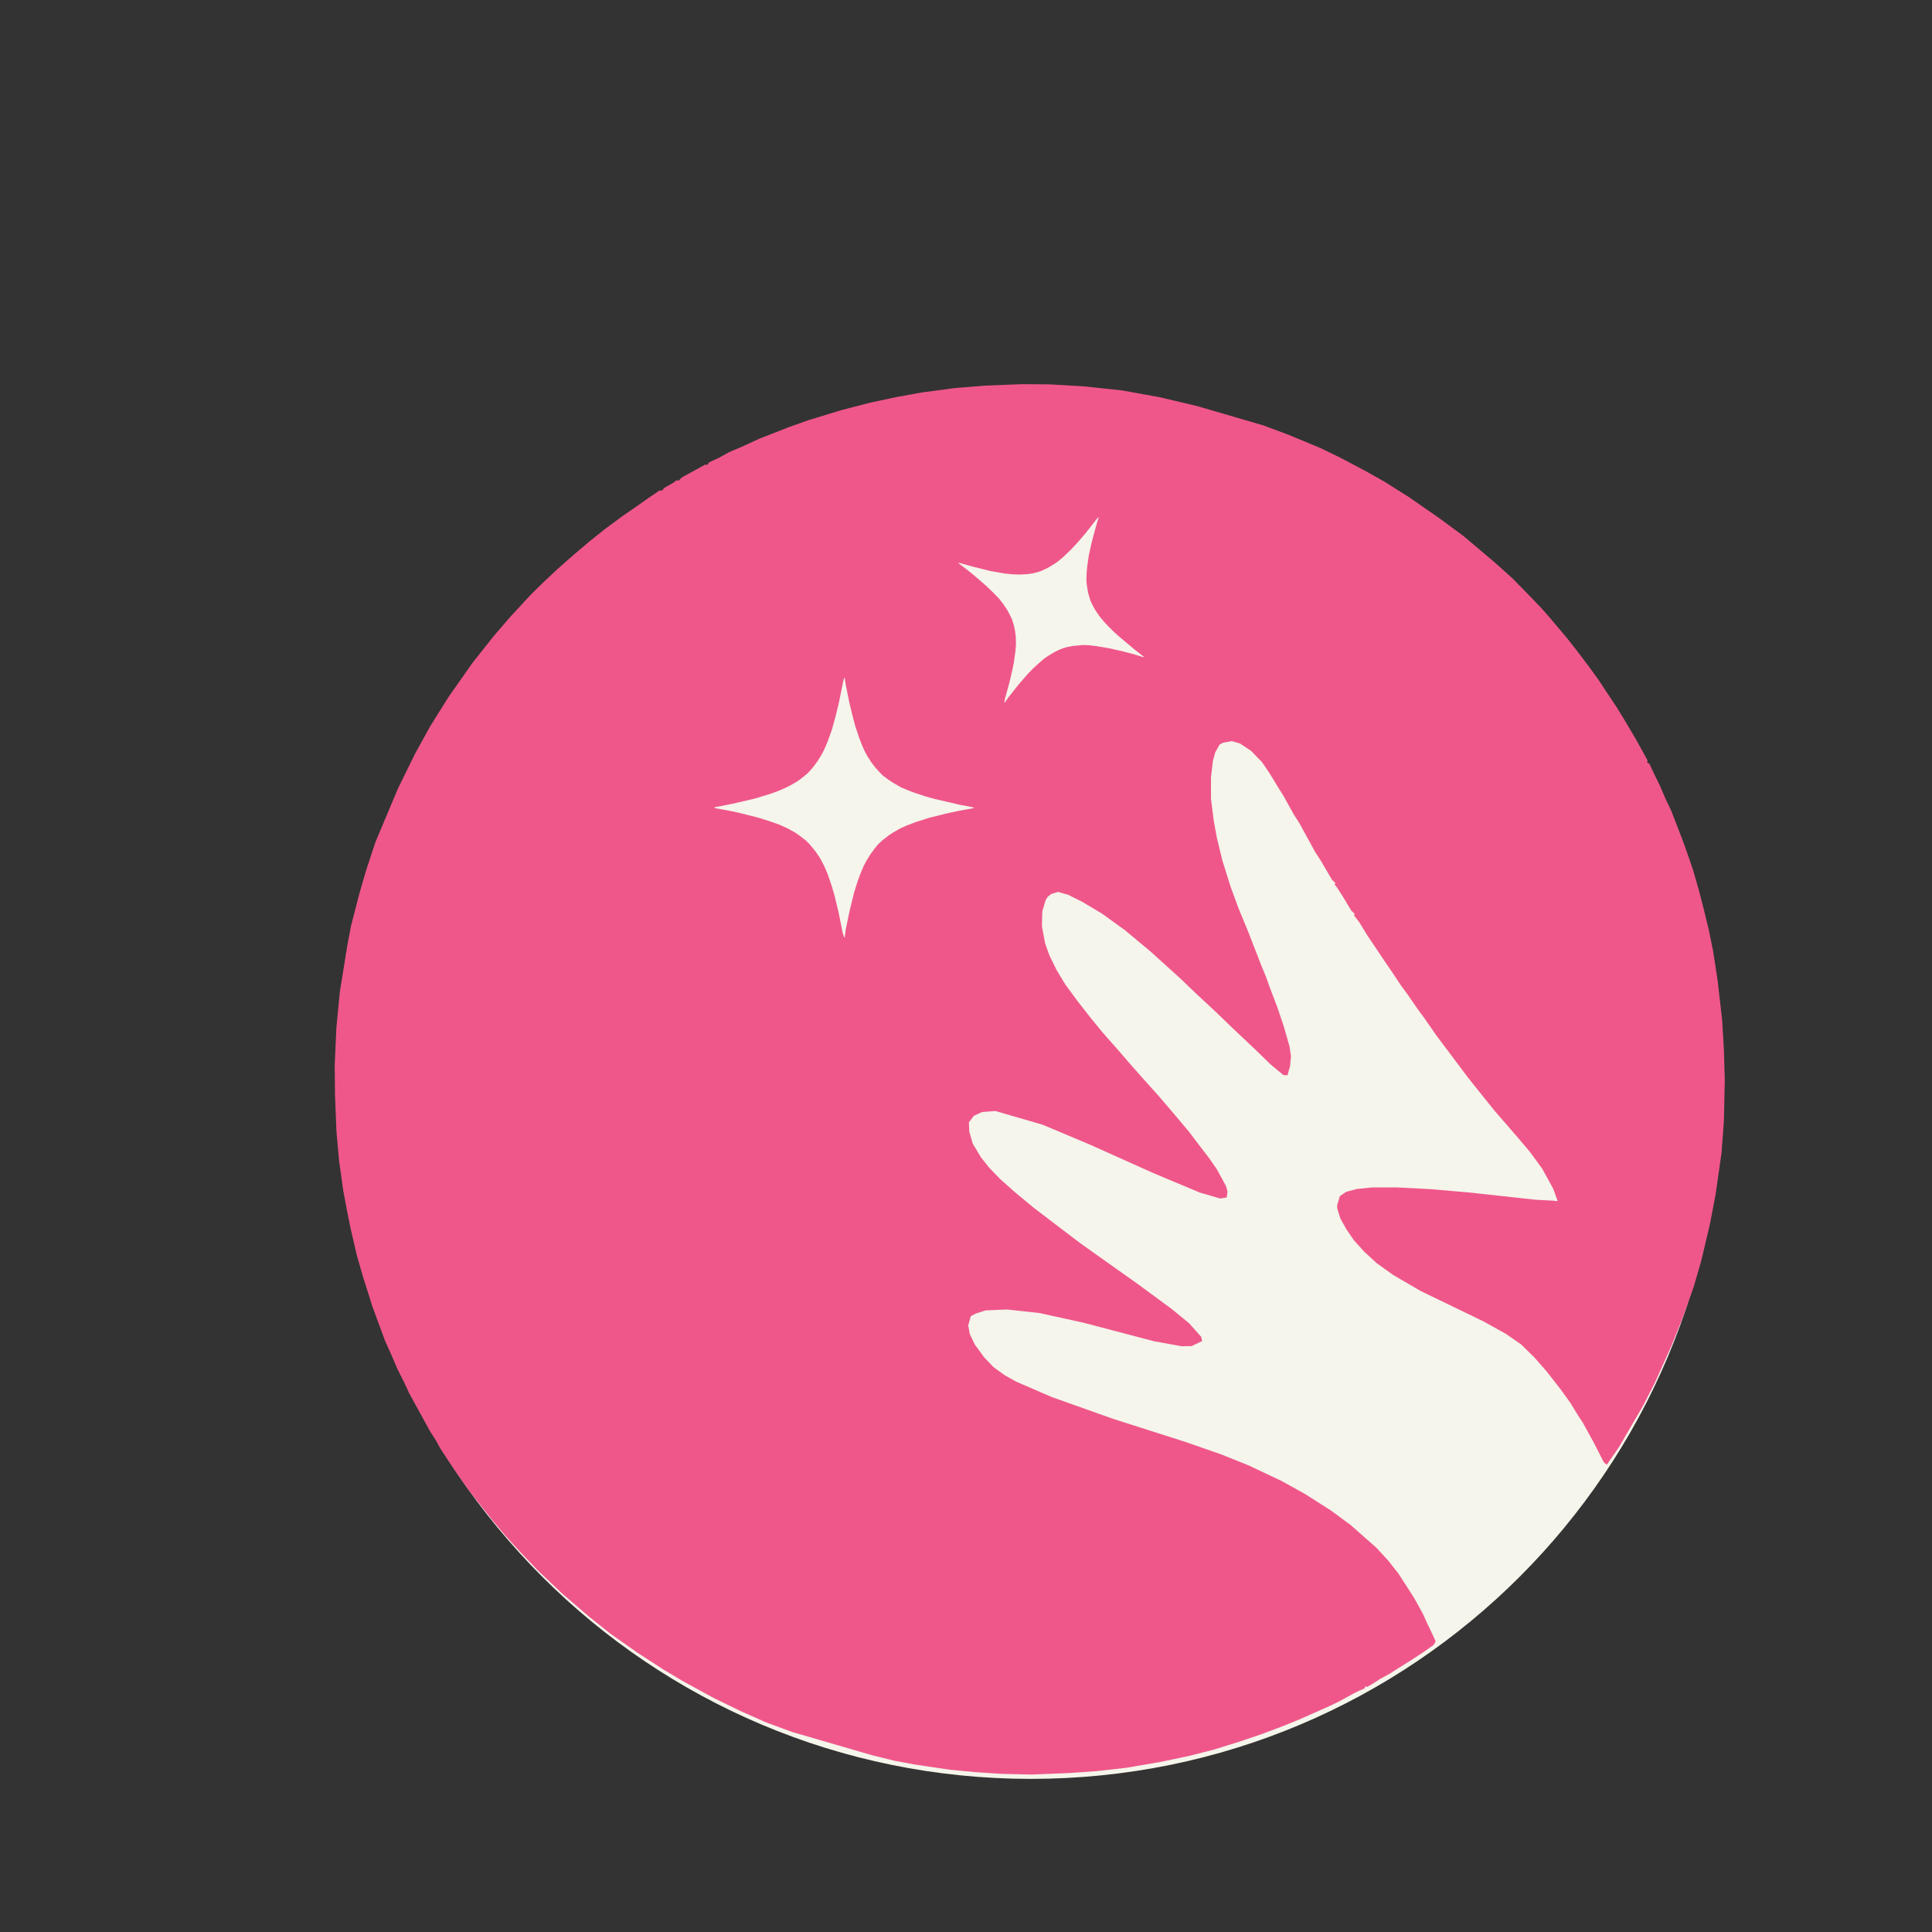 <?xml version="1.0" standalone="no"?>
<!DOCTYPE svg PUBLIC "-//W3C//DTD SVG 1.1//EN" "http://www.w3.org/Graphics/SVG/1.1/DTD/svg11.dtd">
<svg xmlns="http://www.w3.org/2000/svg" version="1.2" viewBox="0 0 2000 2000" width="2000" height="2000">
	<rect x="0" y="0" width="2000" height="2000" fill="#333333" stroke="none"/>
	<title>logofinal1</title>
	<style>
		.s0 { fill: #f5f5eb } 
		.s1 { fill: #ef578a } 
	</style>
	<g id="Folder 1">
		<path id="Shape 1" fill-rule="evenodd" class="s0" d="m1067.2 1841.5c-395.5 0-715.2-319.7-715.2-715.3 0-395.5 319.7-715.2 715.2-715.2 395.6 0 715.3 319.7 715.3 715.3 0 395.5-319.7 715.2-715.3 715.2z"/>
		<path id="Layer copy" fill-rule="evenodd" class="s1" d="m372.2 924.4l6.7-23.1 9.7-29.4 23.4-55.7 17.9-36.4 15.4-27.9 19.3-30.8 24.9-35.4 21.5-27.1 17.2-20 21.3-23 13.1-12.9 14.4-13.5 16.8-14.8 16.5-14 16.3-13 17.2-12.7 16.9-11.7 10.5-7.4 11.8-8 1.9 0.5 3-3.2 8.7-4.9 4-2.9 1.9 0.5 3.1-3.2 24.7-13.6 1.9 0.5 1.8-2.7 9.7-4.4 11.2-6.2 13-5.5 18.1-8.3 30.5-12 20.9-7.4 33.1-10.1 30.5-7.9 26.7-5.7 26.3-4.8 34.6-4.6 31-2.5 37.9-1.5 29.1 0.2 35.8 2.1 39.4 4.2 38.7 7 38.9 9.2 68.2 19.9 26.3 9.8 32.5 13.5 21.9 10.6 26.2 13.9 18.8 10.6 24.6 15.5 31.2 21.6 25.8 19 31.7 26.8 19 17 18.5 18.9 11.2 11.7 8.6 9.7 18.6 22.1 10.6 13.5 12.1 16 9.6 13.3 10.1 15.3 9.5 14.3 8.4 13.8 11.2 19 11.6 21-0.6 1.9 2.6 1.8 4.5 9.7 6.5 13.3 5.6 13.1 5.8 12.1 7.7 19.9 5.4 14.1 5.7 16.2 3.9 11.6 6.2 21.5 4.4 17 5.7 23.5 4.3 21.1 4.7 30.4 4.7 41 1.8 29.7 1 32.5-0.9 42.5-2.5 33.6-6 42.1-6 31.5-9 38-7.8 26.9-11.8 33-11.2 28-17.4 38.7-12.1 23.5-24.9 42.8-12.6 18.2-3.3-3.1-9.9-19.5-11.6-21.1-5.8-8.9-7-11.5-10.4-14.4-13.7-17.6-13.3-15.2-13.7-13.4-15.7-10.9-23.2-12.9-64.9-31.4-28.5-16.6-17.2-12.3-13.1-12.1-10.3-11.4-8-11.7-6.2-11.1-3.2-10.4-0.1-3.1 2.8-9.6 6.5-4.4 11.2-3 16.1-1.6h25l34.9 1.8 40.6 3.5 68.6 7.5 17.5 0.9 5.1 0.5-4.6-12.8-11.6-21.1-12.7-17.3-11.6-13.7-13.3-15.4-10.9-12.5-15.3-19-13-16.3-33-44-11.7-16.9-6.8-9.2-10.9-15.8-6.8-9.2-9.4-14.2-8-11.7-9.5-14.2-7.9-11.7-8.5-13.9-5.3-6.8 0.5-1.9-3.3-3.1-9.1-15.1-5.8-9-2.3-2.7 0.6-1.9-3.3-3.1-11.8-20.1-5.8-8.9-16.3-29.8-5.8-9-10.9-19.7-5.7-9-8.4-13.9-8-11.7-11.3-11.6-11.3-7.5-8.6-2.5-8.9 1.6-3.7 2-4.5 8.1-2.4 8.7-2 17.2v21.8l2.8 22.6 3.2 17.6 5.7 23.6 8.6 27.5 8.1 22.1 9.8 23.7 13.7 35.2 4.9 11.9 4.6 12.8 7.1 18.6 6.7 19.8 6.2 21.6 1.4 9.7-0.9 10.2-2.7 9.6-4.2-0.2-13.4-11.1-15.4-15-23.7-22.4-18.8-18.1-19.6-18.2-15.5-14.9-30.5-27.6-26.8-22.4-24.1-17.4-20.4-12.2-14.6-7.3-10.5-3-6.9 2.1-3.9 3-2.1 3.5-3.4 11.5-0.4 15.6 3.3 17.6 4.6 12.8 7.2 14.6 9.1 15.1 12.7 17.3 13.7 17.5 12.3 15 17.2 19.5 10.9 12.7 14.9 16.8 12.6 14 13.3 15.4 20.9 24.8 5.9 7.9 14.4 18.8 8.1 11.7 9.5 17.4 1.5 5.6-0.8 6.1-6.6 1.1-21.1-6.1-48.2-20.2-66.4-29.8-48.3-20.3-48.9-14.2-13.9 1.1-8.4 3.9-5.1 6.8 0.4 9.5 3.6 12.5 8.4 14 8.4 10.7 11.2 11.6 15.7 14 19.3 16 26.5 20.2 22.1 16.8 22.4 15.9 37.2 26.4 35.2 25.9 17.6 14.5 12.5 14 0.9 4.4-10.9 5.2-10.4 0.1-28.7-5.2-72.6-19.1-46-10.1-33.3-3.6-22.2 0.9-10.3 3.3-5 2.7-2.7 9.6 1.6 8.8 5.2 10.9 9.6 13.2 9.6 10.1 12 8.7 11.7 6.5 37 16 63.3 22.5 74.3 23.7 36.8 12.8 29 11.6 33.9 16 24.2 13.4 27.2 17.3 20.6 15.2 26.5 23.4 11.9 12.9 10.7 13.5 10 15.4 7.2 11.4 8.2 14.9 4.4 9.7 5.2 10.8 3.8 8.4-2.1 3.6-10.4 7.4-14.3 9.3-11.4 7.1-8.9 5.7-10 5.5-8.9 5.7-5 2.8-1.9-0.6-0.6 2-9.6 4.4-17.4 9.5-9.6 4.6-31.1 13.8-16.5 6.7-23.4 8.8-23.1 7.8-26.2 8.1-24.8 6.3-28.9 6.1-36.1 6.2-31.2 3.5-28.8 2-37.9 1.5-31-0.7-27.6-1.8-26.4-2.5-37-5.5-20.7-3.9-22.3-5.5-82.6-24-27.3-10-27.6-12.3-26.5-12.9-32.4-17.7-20.4-12.2-26.2-17-27.7-19.4-22.8-18.2-27.5-23.6-25.4-24.1-19.1-20.1-14.2-15.6-13.9-16.5-10.7-13.5-13.7-17.5-11.1-15.7-7.9-11.7-10.2-15.5-4.7-8.6-5.8-9-21.8-39.7-4.4-9.6-7.9-15.8-5.6-13.1-7-15.6-6.9-18.6-6.4-17.5-9.8-31-6.2-21.6-6.5-27.9-4.2-21.1-3.3-17.6-4.4-31.4-2.7-30-1.5-37.9-0.3-31.3 1.7-38 3.6-37.5 7.7-47.8 3.9-20.7z"/>
		<path fill-rule="evenodd" class="s0" d="m873.8 701.7l0.7 0.4 1 6.8 3.7 18.2 3.1 12.9 3 11.5 4.1 12.2 2.7 7.1 3 6.8 3.1 5.7 4 6.1 4.1 5.4 4.7 5.1 2.7 2.8 5.8 4.3 5.1 3.4 8.4 4.8 7.9 3.3 6.4 2.4 10.4 3.4 9.5 2.7 26.4 6.1 13.9 2.7 0.7 0.7-14.9 2.7-14.3 3.1-17.2 4.3-13.8 4.4-9.2 3.5-6.8 3-8.1 4.7-4 2.7-6.2 4.8-4.4 4-3.7 4.5-4.7 6.4-4.1 6.7-2.7 5.1-3.7 8.8-3 8.4-3.1 9.9-4.7 19-4.1 19.6-1 8.1h-0.7l-1.4-4.4-4.3-21.3-4.1-17-2.7-9.4-4.4-12.9-3.4-8.1-4.4-8.5-4.8-7.1-4.4-5.4-2.3-2.7-3.5-3.4-5.7-4.4-4.7-3.4-8.5-4.7-8.1-3.7-10.5-3.7-12.1-3.8-20.4-5.1-9.8-2-14.5-2.7-0.4-0.7 18.6-3.7 23.4-5.4 16.6-5.1 8.4-3.1 6.8-3 5.4-2.7 7.5-4.4 5.4-4.1 4.7-4 3-3.1 3.8-4.7 3.7-5.1 3.7-6.1 2.7-5.1 3.8-8.8 4.4-12.5 3.3-11.9 3.8-15.5 4.4-21.7z"/>
		<path id="Layer copy 2" fill-rule="evenodd" class="s0" d="m1136.9 535.5l0.4 0.5-1.7 5.2-4 14.4-2.5 10.3-2 9.3-1.5 10.2-0.6 6-0.3 5.9v5.3l0.8 5.8 0.9 5.3 1.6 5.4 0.9 2.9 2.5 5.2 2.4 4.3 4.4 6.5 4.3 5.2 3.7 4 6.2 6.3 5.9 5.3 16.6 13.9 9 7 0.2 0.7-11.7-3.5-11.2-2.9-14-3.1-11.4-1.9-7.7-1-6.1-0.3-7.5 0.6-3.8 0.4-6 1.1-4.7 1.4-4.2 1.7-5.7 3-5.4 3.3-3.8 2.6-5.8 5-5.3 4.9-5.8 5.9-10.2 11.8-10 12.6-3.7 5.4-0.4-0.2 0.6-3.7 4.6-16.8 3.2-13.6 1.5-7.7 1.5-10.8 0.6-7-0.1-7.7-0.8-6.7-1.2-5.5-0.8-2.8-1.1-3.6-2.5-5.2-2.2-4.2-4.3-6.4-4.4-5.7-6.2-6.4-7.4-7.1-12.6-10.9-6.3-5.1-9.4-7.2v-0.6l14.7 4.1 18.6 4.6 13.7 2.4 7.2 0.8 5.9 0.3h4.8l7-0.4 5.3-0.9 4.9-1.2 3.2-1.1 4.4-2 4.4-2.3 4.9-3 3.8-2.6 5.9-5 7.6-7.3 6.8-7.3 8.3-9.6 10.9-14z"/>
	</g>
</svg>